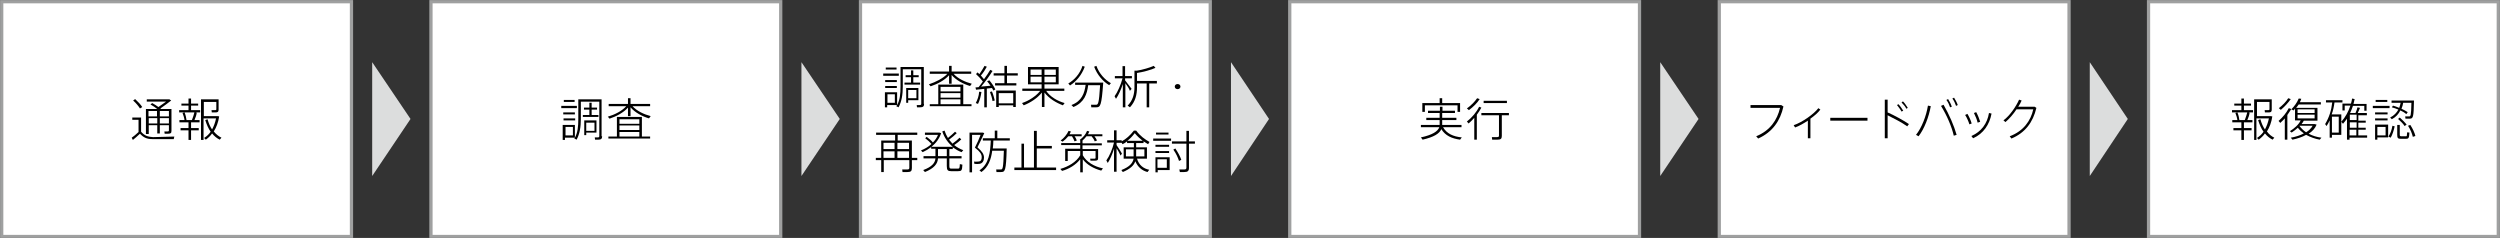 <?xml version="1.0" encoding="utf-8"?>
<!-- Generator: Adobe Illustrator 23.1.0, SVG Export Plug-In . SVG Version: 6.00 Build 0)  -->
<svg version="1.1" id="レイヤー_1" xmlns="http://www.w3.org/2000/svg" xmlns:xlink="http://www.w3.org/1999/xlink" x="0px"
	 y="0px" width="880.6px" height="83.8px" viewBox="0 0 880.6 83.8" style="enable-background:new 0 0 880.6 83.8;"
	 xml:space="preserve">
<rect x="0" y="0" width="880.6" height="83.8" fill="#333333" stroke="none"/>
<rect x="0.6" y="0.6" style="fill:#FFFFFF;" width="123.2" height="82.7"/>
<g>
	<path d="M61.4,48.1L61.2,49c-1.9,0-5.6,0-7.5,0c-1.9,0-3.1-0.5-4.4-1.9c-0.9,0.9-1.8,1.6-2.5,2.2l-0.4-0.8c0.7-0.5,1.6-1.2,2.4-2
		v-4.3h-2.2v-0.8h3.1v5c1.2,1.4,2.4,1.8,4.2,1.9C55.7,48.2,59.4,48.2,61.4,48.1z M46.9,35.4l0.7-0.5c1.1,1,2,2,2.5,2.8l-0.8,0.5
		C48.8,37.4,48,36.4,46.9,35.4z M52.3,47.2h-0.9v-8.8h4c-0.6-0.5-1.5-1.1-2.4-1.6l0.6-0.5c0.8,0.4,1.5,0.9,2.2,1.4
		c0.9-0.6,1.9-1.3,2.7-1.9h-6.8V35h8l0.6,0.4c-1,0.8-2.5,1.9-3.8,2.8l0.2,0.2h3.7v7.7c0,0.8-0.3,1-1.2,1c-0.4,0-0.9,0-1.2,0
		l-0.1-0.8c0.3,0,0.8,0,1.1,0c0.4,0,0.5-0.1,0.5-0.4v-1.8h-3.2v2.9h-0.9v-2.9h-3V47.2z M52.3,39.1V41h3v-1.9H52.3z M55.4,43.5v-1.9
		h-3v1.9H55.4z M59.5,39.1h-3.2V41h3.2V39.1z M59.5,43.5v-1.9h-3.2v1.9H59.5z"/>
	<path d="M67.3,38.8h3.2v0.8h-7.4v-0.8h3.3v-1.6h-2.5v-0.7h2.5v-1.8h0.9v1.8h2.5v0.7h-2.5V38.8z M68.5,42.3h1.8v0.8h-3v2H70v0.8
		h-2.7v3.4h-0.9v-3.4h-2.8v-0.8h2.8v-2h-3.2v-0.8h1.8c-0.1-0.8-0.4-1.7-0.7-2.5l0.7-0.2c0.4,0.9,0.6,1.9,0.7,2.7h1.9
		c0.4-1,0.7-2,0.9-2.8l0.8,0.2C69.2,40.5,68.9,41.4,68.5,42.3z M78,48.5l-0.6,0.7c-1-0.5-1.9-1.2-2.7-2.2c-0.6,0.9-1.4,1.6-2.2,2.2
		l-0.6-0.6c0.9-0.6,1.7-1.3,2.3-2.2c-0.8-1.1-1.4-2.5-1.9-4.1l0.8-0.3c0.4,1.4,0.9,2.6,1.6,3.6c0.6-1.1,1.1-2.4,1.4-3.9h-4.4v7.6
		h-0.9V35h6.2v3.6c0,0.8-0.3,1-1.1,1c-0.4,0-1,0-1.3,0l-0.1-0.8c0.3,0,0.9,0,1.2,0c0.4,0,0.5-0.1,0.5-0.3v-2.6h-4.4v5h4.8l0.6,0.1
		c-0.3,2.1-1,3.9-1.9,5.3C76.1,47.3,77,48,78,48.5z"/>
</g>
<rect x="0.6" y="0.6" style="fill:none;stroke:#9FA0A0;stroke-width:1.149;" width="123.2" height="82.7"/>
<rect x="151.8" y="0.6" style="fill:#FFFFFF;" width="123.2" height="82.7"/>
<g>
	<path d="M203.2,38.1h-5.5v-0.8h5.5V38.1z M212.1,48c0,0.9-0.4,1.2-1.4,1.2c-0.3,0-0.7,0-1.1,0l-0.1-0.8c0.3,0,0.7,0,1,0
		c0.5,0,0.6-0.1,0.6-0.5V35.8h-6.5v6.1c0,2.8-0.4,5.3-1.5,7.3l-0.8-0.4l0.2-0.3h-3.5v0.8h-0.8v-5.3h4.3v4.5c1-1.8,1.2-4,1.2-6.5V35
		h8.2V48z M202.5,40.3h-4.1v-0.7h4.1V40.3z M198.5,41.7h4.1v0.7h-4.1V41.7z M202.4,35.9h-3.8v-0.7h3.8V35.9z M201.8,44.7h-2.6v3h2.6
		V44.7z M207.6,40.5v-1.9h-1.9v-0.7h1.9v-1.7h0.8v1.7h1.9v0.7h-1.9v1.9h2.4v0.7h-5.5v-0.7H207.6z M206.5,46.8v0.8h-0.7v-5.2h4.3v4.3
		H206.5z M206.5,43.2v2.9h2.9v-2.9H206.5z"/>
	<path d="M220.6,37.4h-6.2v-0.8h6.8v-2h0.9v2h6.9v0.8h-6.2c1.5,1.7,4.1,2.9,6.4,3.5l-0.6,0.8c-2.4-0.7-5-2.1-6.5-3.9v3.1h-0.9v-3
		c-1.6,1.8-4.1,3.1-6.5,3.9l-0.6-0.7C216.5,40.4,219.1,39.1,220.6,37.4z M226.1,48.1h2.9v0.7h-14.7v-0.7h3v-6.9h8.8V48.1z M218.2,42
		v1.6h7V42H218.2z M225.2,44.2h-7v1.6h7V44.2z M218.2,48.1h7v-1.6h-7V48.1z"/>
</g>
<rect x="151.8" y="0.6" style="fill:none;stroke:#9FA0A0;stroke-width:1.149;" width="123.2" height="82.7"/>
<rect x="303.1" y="0.6" style="fill:#FFFFFF;" width="123.2" height="82.7"/>
<g>
	<path d="M316.6,26.7h-5.5v-0.8h5.5V26.7z M325.5,36.6c0,0.9-0.4,1.2-1.4,1.2c-0.3,0-0.7,0-1.1,0l-0.1-0.8c0.3,0,0.7,0,1,0
		c0.5,0,0.6-0.1,0.6-0.5V24.4h-6.5v6.1c0,2.8-0.4,5.3-1.5,7.3l-0.8-0.4L316,37h-3.5v0.8h-0.8v-5.3h4.3V37c1-1.8,1.2-4,1.2-6.5v-6.9
		h8.2V36.6z M315.9,28.9h-4.1v-0.7h4.1V28.9z M311.8,30.3h4.1V31h-4.1V30.3z M315.8,24.5H312v-0.7h3.8V24.5z M315.2,33.2h-2.6v3h2.6
		V33.2z M320.9,29.1v-1.9H319v-0.7h1.9v-1.7h0.8v1.7h1.9v0.7h-1.9v1.9h2.4v0.7h-5.5v-0.7H320.9z M319.9,35.4v0.8h-0.7V31h4.3v4.3
		H319.9z M319.9,31.7v2.9h2.9v-2.9H319.9z"/>
	<path d="M333.7,26h-6.2v-0.8h6.8v-2h0.9v2h6.9V26h-6.2c1.5,1.7,4.1,2.9,6.4,3.5l-0.6,0.8c-2.4-0.7-5-2.1-6.5-3.9v3.1h-0.9v-3
		c-1.6,1.8-4.1,3.1-6.5,3.9l-0.6-0.7C329.6,28.9,332.2,27.6,333.7,26z M339.3,36.7h2.9v0.7h-14.7v-0.7h3v-6.9h8.8V36.7z M331.3,30.6
		v1.6h7v-1.6H331.3z M338.3,32.8h-7v1.6h7V32.8z M331.3,36.7h7V35h-7V36.7z"/>
	<path d="M348.5,28.3c0.9,1.1,1.7,2.3,2.1,3.2l-0.7,0.4c-0.1-0.3-0.3-0.6-0.5-0.9l-1.8,0.2v6.6h-0.9v-6.5l-2.9,0.3l-0.2-0.8l1.1-0.1
		c0.5-0.6,1-1.3,1.5-2c-0.6-0.8-1.5-1.8-2.4-2.6l0.5-0.6l0.7,0.6c0.7-1,1.4-2.2,1.8-2.9l0.8,0.3c-0.5,0.9-1.2,2.1-2.1,3.1
		c0.4,0.5,0.8,0.9,1.1,1.3c0.9-1.2,1.7-2.4,2.2-3.3l0.8,0.4c-0.9,1.5-2.4,3.6-4,5.5l3.3-0.3c-0.4-0.6-0.8-1.1-1.2-1.6L348.5,28.3z
		 M344.9,32.3l0.8,0.1c-0.2,1.5-0.6,3-1.2,4.2l-0.8-0.3C344.3,35.2,344.8,33.8,344.9,32.3z M349.4,32.2c0.5,1.1,0.8,2.4,1,3.2
		l-0.8,0.2c-0.1-0.9-0.5-2.2-0.9-3.2L349.4,32.2z M354.7,26.6v2.7h3.3v0.8h-7.5v-0.8h3.3v-2.7H350v-0.8h3.8v-2.6h0.9v2.6h3.8v0.8
		H354.7z M350.9,31.9h6.9v5.8h-0.9v-0.6h-5.1v0.6h-0.9V31.9z M351.8,32.8v3.6h5.1v-3.6H351.8z"/>
	<path d="M375,36.3l-0.6,0.8c-2.4-0.9-4.9-2.4-6.5-4.5v5.1h-0.9v-5.1c-1.6,2-4.1,3.6-6.4,4.5l-0.6-0.8c2.4-0.8,4.9-2.4,6.4-4.3h-6.3
		v-0.8h6.8v-1.5h-4.8v-6.1h10.8v6.1h-5v1.5h7v0.8h-6.4C369.9,34.1,372.5,35.6,375,36.3z M363,26.4h3.9v-1.9H363V26.4z M366.9,29v-2
		H363v2H366.9z M371.9,24.5h-4v1.9h4V24.5z M371.9,27h-4v2h4V27z"/>
	<path d="M376.9,30.1l-0.6-0.7c2.1-1.2,4.1-3.4,5-6.2l0.8,0.3C381,26.5,379,28.8,376.9,30.1z M386.1,37.8c-0.5,0-1.2,0-1.7,0
		l-0.1-0.9c0.5,0,1.3,0,1.7,0c0.8,0,1.1-0.2,1.5-6.9h-4.2c-0.4,3.2-1.4,6.1-5.2,7.7l-0.7-0.7c3.7-1.4,4.6-4.2,5-7.1h-3.7v-0.8h9.9
		C388,37.4,387.6,37.8,386.1,37.8z M391.3,29.3l-0.6,0.7c-2.2-1.3-4.2-3.6-5.3-6.5l0.8-0.3C387.2,26,389.2,28.1,391.3,29.3z"/>
	<path d="M396.4,29.3v8.5h-0.9v-8.2c-0.6,1.9-1.5,3.9-2.4,5.2l-0.5-0.9c1.1-1.5,2.2-4.1,2.8-6.3h-2.7v-0.8h2.7v-3.5h0.9v3.5h2.4v0.8
		h-2.4v0.7c0.8,1,1.7,2.2,2.3,3l-0.6,0.7C397.7,31.2,397.1,30.2,396.4,29.3z M407.5,29.4h-2.7v8.4h-0.9v-8.4h-3.4v1.3
		c0,2.7-0.6,5.1-2.5,7.1l-0.8-0.6c1.8-1.8,2.4-4,2.4-6.5v-5.8h0.8c2-0.3,4.7-1.1,6-1.7l0.6,0.7c-1.5,0.7-4.4,1.5-6.5,1.8v2.8h7V29.4
		z"/>
	<path d="M415.8,30.5c0,0.5-0.4,0.9-1,0.9s-1-0.4-1-0.9s0.4-0.9,1-0.9S415.8,30,415.8,30.5z"/>
</g>
<g>
	<path d="M323.1,56.4h-1.9v2.8c0,1.1-0.4,1.4-1.6,1.4c-0.5,0-1.2,0-1.7,0l-0.1-0.9c0.5,0,1.1,0,1.6,0c0.7,0,0.9-0.1,0.9-0.6v-2.7h-9
		v4.2h-0.9v-4.2h-1.9v-0.8h1.9v-6.1h4.9v-2h-6.7v-0.8h14.5v0.8h-6.9v2h5v6.1h1.9V56.4z M311.2,50.3v2.2h3.9v-2.2H311.2z M311.2,55.6
		h3.9v-2.3h-3.9V55.6z M316.1,50.3v2.2h4.1v-2.2H316.1z M320.2,55.6v-2.3h-4.1v2.3H320.2z"/>
	<path d="M334.4,52.5V55h4.3v0.8h-4.3v2.7c0,0.8,0.2,0.9,0.8,0.9h2.1c0.7,0,0.7-0.1,0.8-1.6l0.9,0.2c-0.1,2.1-0.3,2.3-1.6,2.3h-2.3
		c-1.2,0-1.6-0.3-1.6-1.8v-2.7h-3.1c-0.1,1.9-1.4,3.5-4.6,4.8l-0.6-0.7c3-1.1,4.2-2.5,4.3-4.1h-4.2V55h4.2v-2.6H328v-0.6
		c-0.9,0.7-1.9,1.3-3,1.8l-0.6-0.6c1.4-0.6,2.7-1.3,3.7-2.3c-0.6-0.7-1.3-1.3-2.2-2l0.5-0.5c0.9,0.7,1.7,1.3,2.2,2
		c0.8-0.8,1.4-1.7,1.8-2.7h-4.6v-0.8h5.1l0.6,0.2c-0.6,1.9-1.8,3.5-3.4,4.8h7.5c-1.6-1.3-2.9-3.1-3.7-5.4l0.8-0.3
		c0.3,0.9,0.7,1.8,1.2,2.6c1-0.8,1.9-1.6,2.5-2.2l0.6,0.5c-0.6,0.6-1.6,1.5-2.7,2.3c0.4,0.5,0.8,0.9,1.2,1.4c1-0.7,1.9-1.5,2.5-2.1
		l0.6,0.6c-0.6,0.6-1.5,1.3-2.5,2c1,0.8,2.1,1.4,3.2,1.8l-0.6,0.7c-1.1-0.4-2.1-1-3.1-1.7v0.6H334.4z M333.5,52.5h-3.1V55h3.1V52.5z
		"/>
	<path d="M345.1,57.7c-0.4,0.1-1.4,0.1-1.9,0l-0.1-0.8c0.4,0.1,1.2,0,1.6,0c0.9-0.1,1.1-0.7,1.1-1.6c0-1-0.6-1.9-2.4-3.3
		c0.8-1.6,1.5-3.1,2-4.5h-3v13.2h-0.9v-14h4.7l0.5,0.2c-0.7,1.6-1.6,3.3-2.4,5c1.6,1.4,2.3,2.4,2.3,3.6
		C346.6,56.5,346.2,57.5,345.1,57.7z M349.9,49.6c0,0.9-0.1,1.8-0.2,2.7h4.9c-0.2,8-0.6,8.3-2,8.3c-0.4,0-1.1,0-1.6,0l-0.1-0.9
		c0.5,0,1.2,0,1.6,0c0.7,0,0.9-0.2,1.1-6.6h-4.1c-0.4,3.1-1.4,5.8-3.8,7.5l-0.7-0.6c3.4-2.2,3.8-6.4,4-10.5h-2.8v-0.8h4.2v-2.7h0.9
		v2.7h4.4v0.8H349.9z"/>
	<path d="M372,59v0.9h-14.7V59h2.5v-8.4h0.9V59h3.5V46.1h1v5.3h5.3v0.9h-5.3V59H372z"/>
	<path d="M388.5,59.3l-0.6,0.8c-2.6-0.7-5-2-6.5-4v4.6h-0.9v-4.6c-1.6,2-3.9,3.4-6.4,4.1l-0.6-0.7c2.8-0.8,5.6-2.4,7-4.8v-1.5h-4.4
		v3.5h-0.9v-4.3h5.3v-1.3h-6.7v-0.7h6.7v-1l-0.2-0.1c1.2-0.9,2.1-1.9,2.6-3.2l0.8,0.2c-0.1,0.3-0.3,0.7-0.5,1h5.1v0.7h-2.8
		c0.4,0.5,0.7,1,0.9,1.5l-0.8,0.3c-0.2-0.6-0.6-1.2-1.1-1.8h-1.8c-0.4,0.5-0.8,1-1.4,1.5v1h6.8v0.7h-6.8v1.3h5.5v3.2
		c0,0.7-0.3,0.9-1.2,0.9c-0.4,0-1.1,0-1.5,0l-0.1-0.7c0.4,0,1,0,1.4,0c0.4,0,0.5-0.1,0.5-0.3v-2.4h-4.5v1.5
		C382.7,57.1,385.5,58.7,388.5,59.3z M374.3,49.9l-0.7-0.4c1.2-0.9,2.2-2.1,2.8-3.4l0.8,0.2c-0.1,0.3-0.3,0.7-0.5,1h4.3v0.7h-2.5
		c0.4,0.5,0.6,1,0.8,1.5l-0.8,0.3c-0.2-0.6-0.5-1.1-0.9-1.8h-1.3C375.7,48.7,375,49.4,374.3,49.9z"/>
	<path d="M404.8,59.8l-0.6,0.8c-1.9-0.5-3.4-1.7-4.3-3.8c-0.5,1.5-1.8,2.7-4.4,3.8l-0.5-0.7c2.8-1.1,4-2.4,4.3-4h-3.5v-4h3.6v-1.5
		h-2.4v-0.6c-0.5,0.4-1.1,0.8-1.6,1l-0.3-0.5h-1.8v0.8c0.7,1,1.5,2.3,1.9,3l-0.5,0.7c-0.3-0.7-0.8-1.7-1.4-2.6v8.3h-0.9v-8.1
		c-0.6,1.9-1.4,3.8-2.2,5l-0.5-0.9c1.1-1.5,2.2-4.1,2.7-6.3h-2.4v-0.8h2.4v-3.5h0.9v3.5h1.8v0.4c1.5-0.8,3-2.1,4.3-3.8h0.8
		c1.4,1.9,3.1,3.1,4.7,4l-0.5,0.8c-0.5-0.3-1.1-0.7-1.6-1v0.6h-2.6v1.5h3.8v4h-3.5C401.2,58.2,402.8,59.4,404.8,59.8z M399.3,55.1
		v-2.5h-2.7v2.5H399.3z M397.1,49.6h5.4c-0.9-0.7-1.9-1.6-2.8-2.7C398.9,48,398,48.9,397.1,49.6z M400.2,52.6v2.5h2.9v-2.5H400.2z"
		/>
	<path d="M406.2,48.8h6.3v0.8h-6.3V48.8z M411.9,59.9h-4.1v0.8h-0.8v-5.3h5V59.9z M411.8,51.7H407V51h4.8V51.7z M407,53.2h4.8v0.7
		H407V53.2z M411.6,47.4h-4.4v-0.7h4.4V47.4z M407.7,56.1v3h3.3v-3H407.7z M420.9,50.6h-2.1v8.5c0,1.2-0.5,1.5-1.7,1.5
		c-0.5,0-1.1,0-1.5,0l-0.2-0.9c0.4,0,1.1,0,1.5,0c0.8,0,1-0.1,1-0.7v-8.4h-5.1v-0.8h5.1v-3.7h0.9v3.7h2.1V50.6z M416.1,56.3
		l-0.8,0.4c-0.4-1.2-1-2.6-2-4l0.7-0.4C415,53.8,415.7,55.1,416.1,56.3z"/>
</g>
<rect x="303.1" y="0.6" style="fill:none;stroke:#9FA0A0;stroke-width:1.149;" width="123.2" height="82.7"/>
<rect x="454.3" y="0.6" style="fill:#FFFFFF;" width="123.2" height="82.7"/>
<g>
	<path d="M514.9,48.4l-0.6,0.8c-2.9-0.4-5.2-1.4-6.6-3.7c-0.7,1.6-2.7,2.8-6.6,3.7l-0.6-0.8c4.1-0.9,5.9-2.1,6.5-3.6h-6.5V44h6.6
		c0-0.1,0-0.2,0-0.3v-1.4h-4.7v-0.8h4.7v-1.7H503v-0.8h4.2v-1.4h0.9v1.4h4.4v0.8H508v1.7h5v0.8h-5V44h6.8v0.8h-6.5
		C509.6,47.1,511.9,48.1,514.9,48.4z M501.9,39.4H501v-3.1h6.1v-1.7h0.9v1.7h6.3v3.1h-0.9v-2.3h-11.5V39.4z"/>
	<path d="M521.8,37.9c-0.4,0.8-1,1.7-1.6,2.5v8.8h-0.9v-7.7c-0.6,0.7-1.3,1.4-2,2l-0.6-0.7c1.8-1.4,3.4-3.3,4.3-5.2L521.8,37.9z
		 M517.4,38.8l-0.7-0.6c1.4-1,2.8-2.4,3.6-3.6l0.9,0.3C520.4,36.2,518.9,37.7,517.4,38.8z M531.6,40.6h-2.6v7.3c0,1-0.4,1.3-1.6,1.3
		c-0.5,0-1.3,0-1.8,0l-0.1-0.9c0.5,0,1.2,0,1.7,0c0.6,0,0.8-0.1,0.8-0.5v-7.2h-6.2v-0.8h9.7V40.6z M530.8,36.3h-8.2v-0.8h8.2V36.3z"
		/>
</g>
<rect x="454.3" y="0.6" style="fill:none;stroke:#9FA0A0;stroke-width:1.149;" width="123.2" height="82.7"/>
<rect x="605.6" y="0.6" style="fill:#FFFFFF;" width="123.2" height="82.7"/>
<g>
	<path d="M628.2,37.5c-1.1,5-3.8,9-8.9,11.3l-0.7-0.8c4.9-2,7.4-5.7,8.4-10h-10.4V37h10.8L628.2,37.5z"/>
	<path d="M637.7,41.8v6.9h-0.9v-6.2c-1.5,1-3.1,1.9-4.5,2.4l-0.5-0.8c3-1,7.1-3.9,8.7-6l0.7,0.5C640.4,39.7,639.1,40.8,637.7,41.8z"
		/>
	<path d="M657.8,41.5v1h-13.1v-1H657.8z"/>
	<path d="M671.8,44.5c-1.8-1.3-4.7-2.8-6.9-3.9v8.1h-1V35.1h1v4.5c2.3,1,5.4,2.7,7.5,4.1L671.8,44.5z M669.8,39.3
		c-0.4-0.8-1.1-1.6-1.6-2.3l0.5-0.3c0.6,0.6,1.2,1.5,1.7,2.3L669.8,39.3z M671.5,38.3c-0.4-0.8-1.1-1.6-1.7-2.2l0.5-0.4
		c0.6,0.6,1.2,1.5,1.7,2.3L671.5,38.3z"/>
	<path d="M679.1,37.2l1,0.2c-0.7,3.9-2.3,8-4.3,10.6l-0.9-0.5C676.9,45,678.5,40.9,679.1,37.2z M684.6,36.9c2,3.5,3.7,7.4,4.6,10.6
		l-1,0.3c-0.7-3.1-2.4-7.1-4.5-10.5L684.6,36.9z M686.9,37.8c-0.3-0.9-0.7-1.8-1.3-2.6l0.6-0.3c0.5,0.8,1,1.7,1.3,2.7L686.9,37.8z
		 M689,37.3c-0.3-0.9-0.7-1.8-1.3-2.6l0.6-0.3c0.5,0.8,1,1.7,1.3,2.6L689,37.3z"/>
	<path d="M694.5,43.5l-0.8,0.3c-0.3-1-0.9-2.4-1.5-3.3l0.8-0.4C693.6,41.1,694.2,42.4,694.5,43.5z M701.5,40
		c-0.7,3.9-2.9,7.1-6.5,8.7l-0.6-0.8c3.5-1.5,5.6-4.4,6.2-8.1L701.5,40z M696.6,43.2c-0.2-1-0.8-2.4-1.3-3.4l0.8-0.3
		c0.6,1.1,1.1,2.4,1.4,3.4L696.6,43.2z"/>
	<path d="M717.3,38c-1.2,5.1-4,8.8-8.8,10.8l-0.6-0.8c4.8-1.8,7.4-5.4,8.3-9.5h-5.9c-1.1,1.7-2.6,3.4-3.9,4.5l-0.7-0.6
		c2.3-1.7,4.5-5,5.5-7.3l0.9,0.3c-0.3,0.7-0.7,1.5-1.2,2.2h5.8L717.3,38z"/>
</g>
<rect x="605.6" y="0.6" style="fill:none;stroke:#9FA0A0;stroke-width:1.149;" width="123.2" height="82.7"/>
<rect x="756.8" y="0.6" style="fill:#FFFFFF;" width="123.2" height="82.7"/>
<g>
	<path d="M790.4,38.8h3.2v0.8h-7.4v-0.8h3.3v-1.6H787v-0.7h2.5v-1.8h0.9v1.8h2.5v0.7h-2.5V38.8z M791.6,42.3h1.8v0.8h-3v2h2.7v0.8
		h-2.7v3.4h-0.9v-3.4h-2.8v-0.8h2.8v-2h-3.2v-0.8h1.8c-0.1-0.8-0.4-1.7-0.7-2.5l0.7-0.2c0.4,0.9,0.6,1.9,0.7,2.7h1.9
		c0.4-1,0.7-2,0.9-2.8l0.8,0.2C792.3,40.5,792,41.4,791.6,42.3z M801.1,48.5l-0.6,0.7c-1-0.5-1.9-1.2-2.7-2.2
		c-0.6,0.9-1.4,1.6-2.2,2.2l-0.6-0.6c0.9-0.6,1.7-1.3,2.3-2.2c-0.8-1.1-1.4-2.5-1.9-4.1l0.8-0.3c0.4,1.4,0.9,2.6,1.6,3.6
		c0.6-1.1,1.1-2.4,1.4-3.9h-4.4v7.6H794V35h6.2v3.6c0,0.8-0.3,1-1.1,1c-0.4,0-1,0-1.3,0l-0.1-0.8c0.3,0,0.9,0,1.2,0
		c0.4,0,0.5-0.1,0.5-0.3v-2.6h-4.4v5h4.8l0.6,0.1c-0.3,2.1-1,3.9-1.9,5.3C799.2,47.3,800.1,48,801.1,48.5z"/>
	<path d="M805.7,40.5v8.7h-0.9v-7.5c-0.5,0.6-1.1,1.1-1.6,1.6l-0.6-0.7c1.5-1.3,2.8-2.9,3.6-4.5l0.9,0.3
		C806.6,39.1,806.2,39.8,805.7,40.5z M803.4,38.7l-0.7-0.6c1.3-1,2.6-2.3,3.3-3.5l0.9,0.3C806,36.2,804.7,37.6,803.4,38.7z
		 M817.1,49.2c-1.7-0.3-3.3-0.9-4.8-1.7c-1.4,0.8-3,1.3-4.8,1.7l-0.6-0.7c1.7-0.3,3.3-0.8,4.6-1.5c-0.8-0.6-1.5-1.2-2.1-2
		c-0.7,0.6-1.4,1.2-2.2,1.7l-0.6-0.5c1.6-1,3.1-2.3,3.8-3.8h-2v-4.1l-0.5,0.6l-0.8-0.4c1-1,2-2.3,2.6-3.8l0.9,0.1
		c-0.1,0.4-0.3,0.8-0.5,1.2h7.4v0.8h-7.8c-0.3,0.4-0.6,0.8-0.9,1.2h7.5v4.5h-4.8c-0.2,0.4-0.5,0.8-0.8,1.2h4.6l0.7,0.2
		c-0.5,1.3-1.5,2.4-2.8,3.2c1.3,0.7,2.9,1.2,4.5,1.4L817.1,49.2z M809.3,39.8h6v-1.3h-6V39.8z M809.3,41.7h6v-1.3h-6V41.7z
		 M812.3,46.6c1-0.6,1.8-1.4,2.3-2.3h-4.6l0,0.1C810.6,45.2,811.4,46,812.3,46.6z"/>
	<path d="M824.7,40.3v7.2h-3.3v1h-0.8v-6.1c-0.3,0.7-0.7,1.4-1.1,2l-0.5-0.7c1.4-2.3,2.2-4.8,2.5-7.6h-2.2v-0.8h5.8v0.8h-2.8
		c-0.2,1.5-0.5,2.9-1,4.2H824.7z M821.4,41.1v5.6h2.4v-5.6H821.4z M834,48.5h-6.4v0.7h-0.9v-7.4c-0.4,0.6-0.9,1.2-1.4,1.8l-0.6-0.7
		c1.5-1.7,2.5-3.6,3.2-5.7h-2v1.7h-0.8v-2.4h3c0.2-0.6,0.3-1.2,0.4-1.8l0.9,0.2c-0.1,0.6-0.3,1.1-0.4,1.7h4.6v2.4h-0.8v-1.7h-4
		c-0.3,0.8-0.6,1.7-1,2.5h1.9c0.3-0.7,0.6-1.5,0.7-2l0.9,0.2c-0.2,0.5-0.5,1.2-0.8,1.8h3.2v0.8h-3v1.9h2.6v0.7h-2.6V45h2.6v0.7h-2.6
		v2h3.1V48.5z M830.1,40.4h-2.4v1.9h2.4V40.4z M830.1,43.1h-2.4V45h2.4V43.1z M827.6,47.7h2.4v-2h-2.4V47.7z"/>
	<path d="M841.7,38.1h-5.9v-0.8h5.9V38.1z M841.1,48.4h-3.7v0.8h-0.8v-5.3h4.6V48.4z M841,40.3h-4.4v-0.7h4.4V40.3z M836.6,41.7h4.4
		v0.7h-4.4V41.7z M840.9,35.9h-4.1v-0.7h4.1V35.9z M837.4,44.7v3h2.9v-3H837.4z M842.7,44.3l0.8,0.2c-0.3,1.4-0.8,3-1.4,4l-0.8-0.4
		C842,47.1,842.5,45.6,842.7,44.3z M845.5,38.9c-0.6,1.2-1.5,2.3-3,3.1l-0.6-0.6c1.4-0.7,2.3-1.7,2.9-2.8c-0.7-0.3-1.5-0.6-2.3-0.8
		l0.4-0.6c0.8,0.2,1.5,0.5,2.2,0.8c0.2-0.6,0.4-1.2,0.5-1.8h-3.2v-0.8h7.9c-0.1,6.1-0.3,6.4-1.6,6.4c-0.4,0-1,0-1.4,0l-0.1-0.8
		c0.5,0,1,0,1.4,0c0.5,0,0.7-0.1,0.8-4.8h-2.9c-0.1,0.7-0.3,1.4-0.6,2.1c0.8,0.4,1.6,0.8,2.2,1.2l-0.5,0.7
		C846.9,39.6,846.2,39.2,845.5,38.9z M847.9,46.6l0.8,0.1c-0.1,2-0.3,2.2-1.3,2.2h-1.7c-1.1,0-1.3-0.3-1.3-1.5v-3.4h0.9v3.4
		c0,0.5,0.1,0.6,0.6,0.6h1.6C847.8,48,847.8,48,847.9,46.6z M847.7,43.9l-0.7,0.5c-0.5-0.8-1.3-1.6-2.3-2.5l0.6-0.5
		C846.3,42.3,847.1,43.1,847.7,43.9z M850.8,47.9l-0.9,0.3c-0.3-1.2-0.8-2.5-1.7-3.9L849,44C849.9,45.4,850.5,46.7,850.8,47.9z"/>
</g>
<rect x="756.8" y="0.6" style="fill:none;stroke:#9FA0A0;stroke-width:1.149;" width="123.2" height="82.7"/>
<polygon style="fill:#DCDDDD;" points="144.6,41.9 131.1,21.9 131.1,62 "/>
<polygon style="fill:#DCDDDD;" points="295.8,41.9 282.3,21.9 282.3,62 "/>
<polygon style="fill:#DCDDDD;" points="447,41.9 433.6,21.9 433.6,62 "/>
<polygon style="fill:#DCDDDD;" points="598.3,41.9 584.8,21.9 584.8,62 "/>
<polygon style="fill:#DCDDDD;" points="749.5,41.9 736.1,21.9 736.1,62 "/>
</svg>

